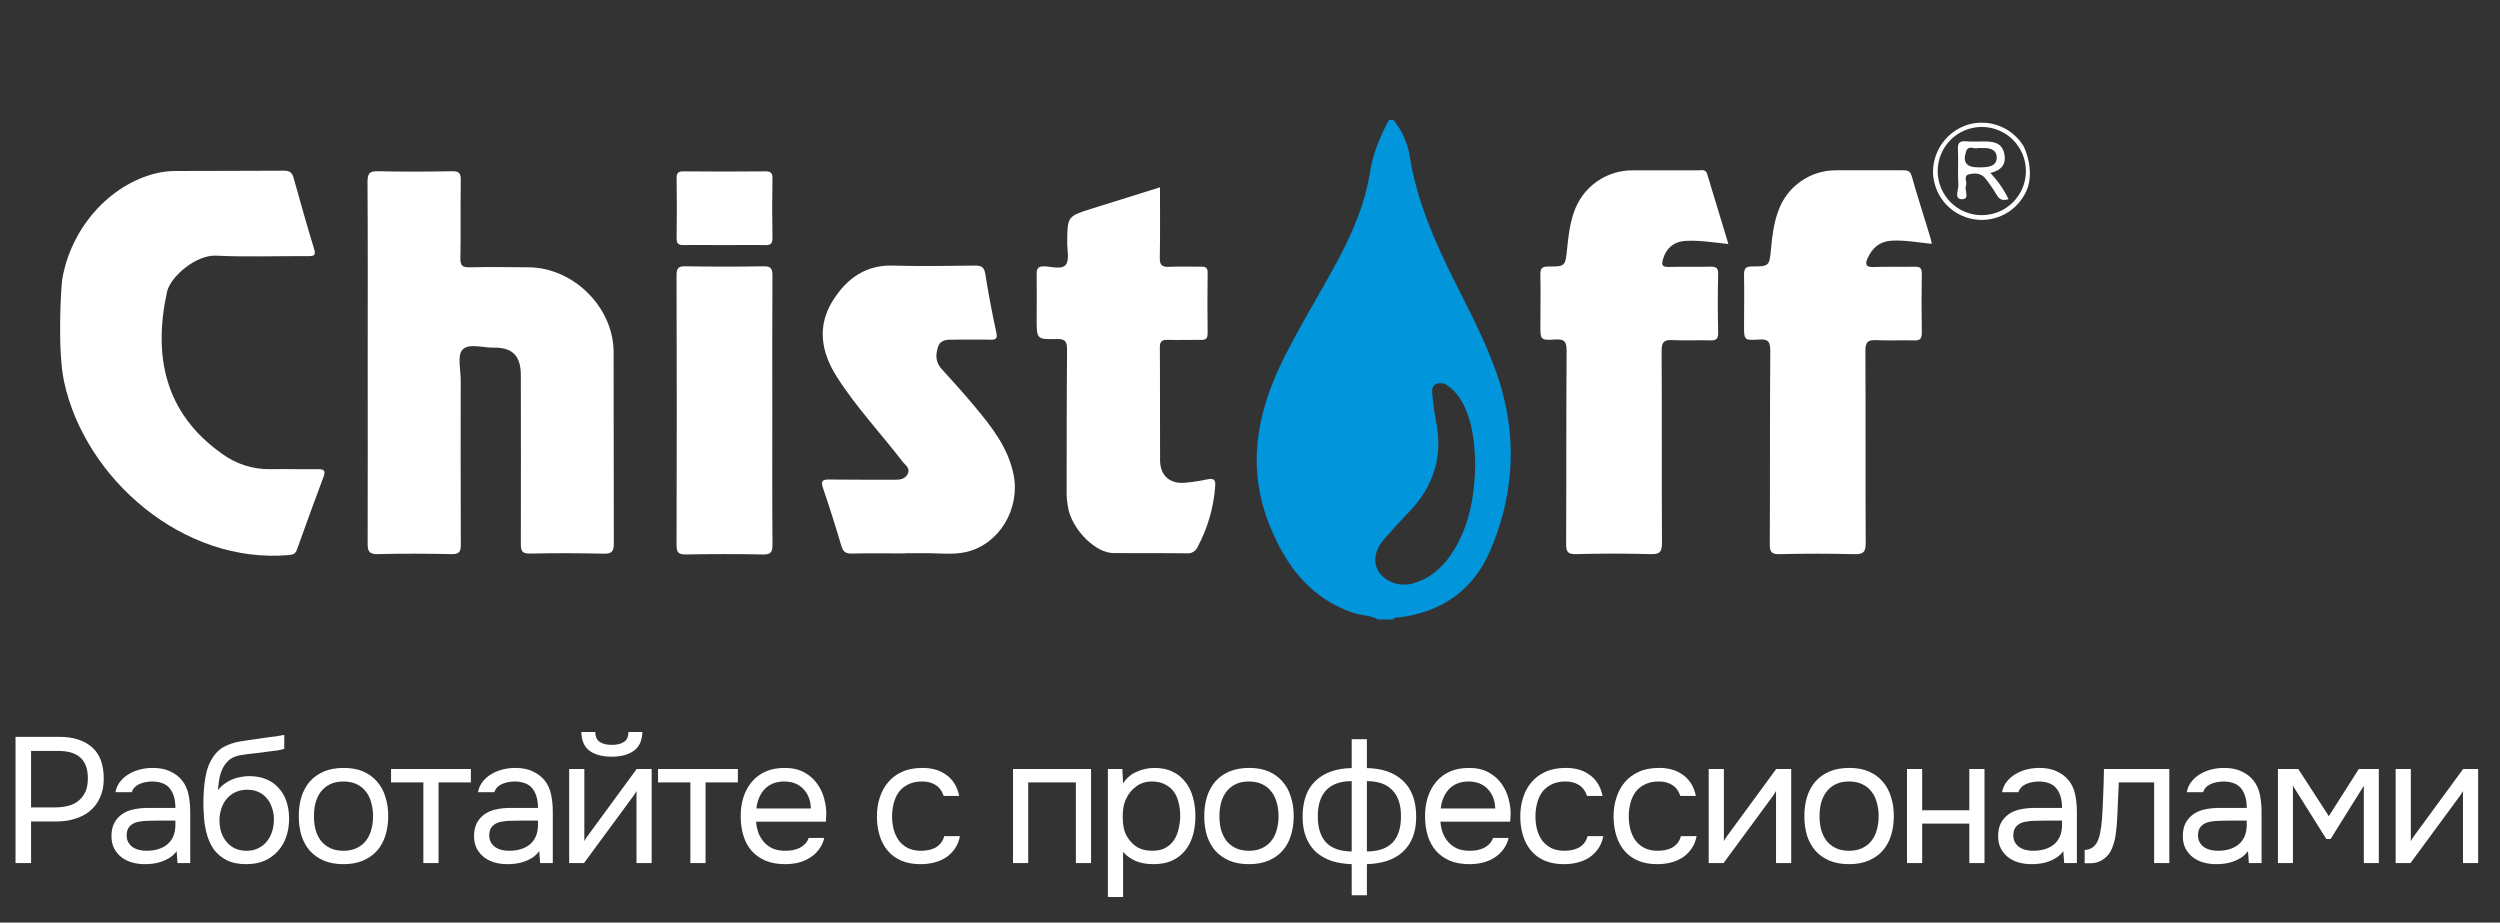 <?xml version="1.0" encoding="UTF-8"?> <svg xmlns="http://www.w3.org/2000/svg" width="168" height="62" viewBox="0 0 168 62" fill="none"><rect x="0" y="0" width="168" height="62" fill="#333333" stroke="none"/> <path d="M93.632 8.055C94.236 8.789 94.623 9.677 94.752 10.618C95.238 13.569 96.431 16.259 97.75 18.909C98.936 21.288 100.204 23.633 100.925 26.215C101.952 29.902 101.632 33.515 100.145 36.997C99.022 39.627 96.931 41.106 94.08 41.484C93.924 41.505 93.731 41.434 93.632 41.63H92.614C92.081 41.339 91.46 41.37 90.897 41.173C88.04 40.174 86.419 38.027 85.33 35.332C83.766 31.467 84.433 27.803 86.203 24.209C87.307 21.972 88.626 19.856 89.809 17.664C90.847 15.739 91.719 13.755 92.065 11.572C92.261 10.324 92.743 9.168 93.337 8.058L93.632 8.055ZM99.134 31.272C99.109 30.027 99.016 28.849 98.581 27.725C98.306 27.014 97.939 26.372 97.295 25.924C97.191 25.839 97.067 25.783 96.935 25.76C96.803 25.737 96.668 25.748 96.541 25.793C96.226 25.912 96.224 26.211 96.25 26.471C96.3 27.073 96.381 27.671 96.493 28.264C96.978 30.6 96.381 32.613 94.748 34.337C94.166 34.951 93.584 35.573 93.03 36.209C92.376 36.954 92.246 37.768 92.641 38.4C93.098 39.127 94.096 39.468 95.015 39.191C96.054 38.878 96.848 38.218 97.456 37.345C98.734 35.505 99.089 33.402 99.134 31.272Z" fill="#0195DC"></path> <path d="M4.184 18.763C4.765 15.323 7.362 12.391 10.528 11.636C10.952 11.539 11.387 11.49 11.822 11.491C14.245 11.476 16.668 11.491 19.096 11.47C19.5 11.47 19.642 11.629 19.736 11.971C20.18 13.552 20.616 15.136 21.102 16.705C21.248 17.178 21.102 17.214 20.699 17.212C18.639 17.198 16.576 17.28 14.521 17.18C13.177 17.113 11.444 18.586 11.219 19.629C10.296 23.886 11.043 27.755 14.918 30.49C15.86 31.185 17.004 31.55 18.174 31.528C19.24 31.508 20.306 31.546 21.374 31.528C21.77 31.528 21.896 31.621 21.747 32.026C21.137 33.657 20.541 35.289 19.959 36.923C19.863 37.195 19.725 37.272 19.442 37.297C12.321 37.943 5.731 32.181 4.313 25.681C3.834 23.483 4.114 19.163 4.184 18.763Z" fill="white"></path> <path d="M136.031 13.111C135.676 13.74 135.124 14.234 134.46 14.516C133.796 14.799 133.057 14.855 132.358 14.675C131.659 14.495 131.039 14.09 130.594 13.522C130.149 12.954 129.904 12.255 129.896 11.533C129.904 10.826 130.136 10.14 130.557 9.573C130.979 9.006 131.57 8.587 132.244 8.377C132.936 8.174 133.675 8.203 134.348 8.46C135.021 8.717 135.592 9.188 135.971 9.801C136.142 10.08 136.828 11.806 136.031 13.111ZM136.142 11.491C136.141 10.705 135.827 9.951 135.27 9.396C134.713 8.841 133.959 8.53 133.173 8.531C132.386 8.532 131.633 8.845 131.077 9.402C130.522 9.959 130.211 10.713 130.212 11.499C130.213 11.889 130.29 12.274 130.44 12.633C130.589 12.993 130.808 13.319 131.084 13.594C131.359 13.869 131.686 14.087 132.046 14.236C132.406 14.384 132.792 14.46 133.181 14.459C133.571 14.459 133.956 14.382 134.316 14.232C134.675 14.083 135.002 13.864 135.276 13.588C135.551 13.312 135.769 12.985 135.918 12.626C136.066 12.266 136.142 11.88 136.142 11.491Z" fill="white"></path> <path d="M24.71 24.349C24.71 20.305 24.724 16.262 24.697 12.22C24.697 11.638 24.843 11.492 25.415 11.507C27.061 11.546 28.709 11.539 30.361 11.507C30.831 11.498 30.973 11.619 30.964 12.102C30.934 13.847 30.976 15.593 30.938 17.338C30.927 17.865 31.084 17.977 31.581 17.963C32.89 17.93 34.2 17.953 35.509 17.963C38.529 17.977 41.226 20.646 41.235 23.658C41.248 27.943 41.235 32.228 41.249 36.513C41.249 37.051 41.123 37.22 40.569 37.207C38.92 37.167 37.271 37.165 35.622 37.2C35.089 37.21 34.998 37.029 35 36.544C35.014 32.762 35 28.989 35 25.211C35 23.914 34.437 23.337 33.158 23.361C32.439 23.376 31.482 23.044 31.073 23.507C30.72 23.907 30.96 24.842 30.959 25.543C30.959 29.223 30.948 32.903 30.967 36.583C30.967 37.072 30.868 37.249 30.34 37.237C28.693 37.203 27.044 37.192 25.394 37.237C24.768 37.256 24.703 37.008 24.706 36.487C24.719 32.436 24.71 28.392 24.71 24.349Z" fill="white"></path> <path d="M77.951 12.587C77.951 14.231 77.968 15.779 77.939 17.326C77.93 17.811 78.085 17.953 78.553 17.931C79.28 17.896 80.008 17.931 80.735 17.921C81.045 17.921 81.157 18.006 81.153 18.33C81.135 19.687 81.135 21.045 81.153 22.402C81.153 22.773 81.007 22.851 80.678 22.839C79.951 22.829 79.224 22.861 78.496 22.839C78.112 22.829 77.938 22.903 77.942 23.348C77.962 25.867 77.942 28.386 77.957 30.912C77.957 31.951 78.597 32.526 79.624 32.442C80.13 32.396 80.634 32.32 81.131 32.213C81.538 32.127 81.697 32.213 81.663 32.667C81.559 34.092 81.159 35.479 80.488 36.74C80.43 36.882 80.328 37.002 80.197 37.082C80.066 37.161 79.913 37.197 79.76 37.183C78.112 37.16 76.464 37.183 74.814 37.167C73.667 37.154 72.206 35.743 71.823 34.337C71.707 33.843 71.658 33.335 71.678 32.827C71.685 29.726 71.678 26.627 71.707 23.527C71.707 23.002 71.636 22.766 71.02 22.782C69.663 22.82 69.662 22.782 69.665 21.435C69.665 20.442 69.682 19.45 69.665 18.456C69.657 18.075 69.724 17.891 70.171 17.898C70.668 17.908 71.349 18.145 71.626 17.784C71.874 17.453 71.713 16.808 71.716 16.302C71.727 14.535 71.725 14.535 73.418 14.004L77.951 12.587Z" fill="white"></path> <path d="M60.834 37.189C59.647 37.189 58.46 37.172 57.275 37.199C56.879 37.208 56.667 37.124 56.547 36.711C56.159 35.393 55.744 34.084 55.301 32.783C55.129 32.277 55.315 32.219 55.753 32.225C57.208 32.245 58.663 32.232 60.117 32.239C60.471 32.239 60.801 32.212 60.99 31.86C61.2 31.476 60.855 31.278 60.679 31.055C59.208 29.137 57.539 27.373 56.236 25.323C55.167 23.642 54.885 21.888 55.996 20.152C56.905 18.733 58.162 17.793 59.996 17.847C61.831 17.901 63.678 17.87 65.525 17.847C65.968 17.847 66.143 17.96 66.216 18.429C66.421 19.738 66.672 21.047 66.953 22.344C67.051 22.792 66.889 22.832 66.528 22.824C65.73 22.811 64.928 22.824 64.131 22.824C63.686 22.824 63.207 22.792 63.035 23.313C62.864 23.834 62.859 24.341 63.28 24.797C64.009 25.599 64.736 26.405 65.436 27.239C66.6 28.631 67.74 30.047 68.112 31.893C68.568 34.157 67.189 36.548 64.963 37.086C64.044 37.307 63.037 37.159 62.069 37.175C61.658 37.175 61.246 37.175 60.834 37.175V37.189Z" fill="white"></path> <path d="M51.898 27.617C51.898 30.616 51.887 33.615 51.911 36.615C51.911 37.115 51.794 37.269 51.277 37.259C49.559 37.226 47.84 37.228 46.121 37.259C45.636 37.268 45.462 37.17 45.464 36.636C45.484 30.59 45.484 24.544 45.464 18.496C45.464 18.021 45.587 17.886 46.063 17.895C47.809 17.923 49.555 17.928 51.292 17.895C51.831 17.882 51.911 18.068 51.908 18.551C51.888 21.569 51.898 24.593 51.898 27.617Z" fill="white"></path> <path d="M48.653 16.47C47.756 16.47 46.86 16.451 45.964 16.47C45.584 16.481 45.462 16.371 45.468 15.985C45.489 14.654 45.489 13.322 45.468 11.991C45.461 11.592 45.597 11.512 45.966 11.515C47.781 11.533 49.598 11.533 51.415 11.515C51.785 11.515 51.917 11.597 51.91 11.992C51.884 13.322 51.884 14.653 51.91 15.985C51.91 16.369 51.799 16.481 51.416 16.471C50.494 16.451 49.573 16.47 48.653 16.47Z" fill="white"></path> <path d="M129.818 16.385C128.891 16.298 128.013 16.123 127.118 16.173C126.319 16.218 125.823 16.656 125.511 17.336C125.349 17.687 125.329 17.972 125.899 17.946C126.817 17.902 127.741 17.946 128.663 17.923C129.051 17.911 129.15 18.036 129.145 18.413C129.123 19.719 129.123 21.028 129.145 22.34C129.145 22.74 129.05 22.893 128.624 22.877C127.777 22.846 126.926 22.904 126.081 22.858C125.518 22.829 125.354 22.989 125.354 23.57C125.378 27.879 125.354 32.187 125.375 36.495C125.375 37.109 125.205 37.256 124.609 37.24C122.939 37.197 121.268 37.197 119.596 37.24C119.027 37.255 118.926 37.071 118.929 36.546C118.954 32.238 118.929 27.93 118.963 23.621C118.963 23.026 118.887 22.765 118.198 22.816C117.2 22.89 117.195 22.836 117.2 21.847C117.2 20.734 117.223 19.62 117.2 18.502C117.2 18.09 117.256 17.904 117.741 17.905C118.893 17.905 118.905 17.88 119.014 16.712C119.094 15.84 119.199 14.985 119.507 14.161C119.791 13.364 120.316 12.674 121.009 12.188C121.702 11.701 122.528 11.441 123.375 11.444C124.852 11.444 126.33 11.444 127.808 11.444C128.099 11.444 128.349 11.419 128.462 11.818C128.845 13.165 129.274 14.497 129.681 15.835C129.732 15.987 129.763 16.145 129.818 16.385Z" fill="white"></path> <path d="M116.148 16.4C115.13 16.288 114.227 16.142 113.31 16.184C112.491 16.222 111.956 16.676 111.746 17.443C111.636 17.85 111.746 17.947 112.146 17.937C113.066 17.915 113.988 17.945 114.91 17.921C115.289 17.913 115.471 17.968 115.46 18.419C115.427 19.728 115.43 21.037 115.46 22.346C115.469 22.763 115.341 22.887 114.931 22.874C114.084 22.846 113.233 22.899 112.388 22.855C111.831 22.824 111.661 22.976 111.661 23.56C111.687 27.869 111.661 32.178 111.685 36.488C111.685 37.093 111.533 37.253 110.926 37.237C109.256 37.191 107.584 37.191 105.911 37.237C105.343 37.252 105.241 37.072 105.244 36.545C105.267 32.235 105.244 27.925 105.277 23.616C105.277 23.015 105.187 22.765 104.508 22.813C103.514 22.883 103.511 22.829 103.514 21.844C103.514 20.705 103.539 19.568 103.514 18.43C103.505 18.009 103.648 17.913 104.048 17.911C105.193 17.911 105.19 17.888 105.309 16.723C105.392 15.905 105.484 15.089 105.754 14.305C106.027 13.465 106.561 12.734 107.28 12.219C107.998 11.705 108.863 11.434 109.746 11.447C111.201 11.447 112.656 11.447 114.11 11.447C114.334 11.447 114.617 11.35 114.718 11.683C115.183 13.22 115.652 14.761 116.148 16.4Z" fill="white"></path> <path d="M133.75 11.623C134.248 12.141 134.661 12.734 134.972 13.382C134.599 13.507 134.358 13.422 134.169 13.082C133.947 12.708 133.7 12.349 133.43 12.008C133.139 11.622 132.69 11.616 132.301 11.718C131.913 11.819 132.213 12.221 132.115 12.465C131.989 12.779 132.415 13.405 131.824 13.386C131.292 13.37 131.624 12.763 131.602 12.438C131.548 11.642 131.616 10.838 131.573 10.04C131.546 9.565 131.718 9.459 132.155 9.498C132.54 9.533 132.93 9.498 133.318 9.507C133.926 9.507 134.519 9.571 134.683 10.304C134.847 11.037 134.497 11.448 133.75 11.623ZM132.926 9.947C132.713 10.059 132.285 9.716 132.128 10.16C131.869 10.894 132.147 11.249 132.92 11.245C133.087 11.245 133.256 11.245 133.423 11.232C133.841 11.19 134.203 11.04 134.181 10.55C134.161 10.113 133.822 9.968 133.425 9.949C133.282 9.943 133.137 9.947 132.926 9.947Z" fill="white"></path> <path d="M1.044 58V49.516H3.984C4.92 49.516 5.652 49.748 6.18 50.212C6.708 50.668 6.972 51.376 6.972 52.336C6.972 52.824 6.884 53.252 6.708 53.62C6.54 53.988 6.304 54.292 6 54.532C5.744 54.74 5.424 54.904 5.04 55.024C4.656 55.144 4.232 55.204 3.768 55.204H2.088V58H1.044ZM2.088 54.256H3.72C4.024 54.256 4.32 54.22 4.608 54.148C4.896 54.068 5.132 53.944 5.316 53.776C5.5 53.616 5.644 53.42 5.748 53.188C5.852 52.956 5.904 52.656 5.904 52.288C5.904 51.072 5.248 50.464 3.936 50.464H2.088V54.256ZM11.871 57.196C11.735 57.38 11.579 57.528 11.403 57.64C11.227 57.752 11.043 57.84 10.851 57.904C10.667 57.968 10.479 58.012 10.287 58.036C10.103 58.06 9.919 58.072 9.735 58.072C9.439 58.072 9.159 58.036 8.895 57.964C8.631 57.892 8.391 57.776 8.175 57.616C7.967 57.456 7.799 57.256 7.671 57.016C7.551 56.776 7.491 56.504 7.491 56.2C7.491 55.84 7.555 55.54 7.683 55.3C7.819 55.052 7.999 54.852 8.223 54.7C8.447 54.548 8.703 54.444 8.991 54.388C9.287 54.324 9.599 54.292 9.927 54.292H11.787C11.787 53.756 11.671 53.332 11.439 53.02C11.207 52.7 10.815 52.532 10.263 52.516C9.927 52.516 9.631 52.572 9.375 52.684C9.119 52.796 8.943 52.98 8.847 53.236H7.755C7.811 52.948 7.923 52.704 8.091 52.504C8.259 52.296 8.459 52.128 8.691 52C8.923 51.864 9.175 51.764 9.447 51.7C9.719 51.636 9.991 51.604 10.263 51.604C10.735 51.604 11.131 51.684 11.451 51.844C11.779 51.996 12.043 52.2 12.243 52.456C12.443 52.704 12.583 53.008 12.663 53.368C12.743 53.728 12.783 54.132 12.783 54.58V58H11.931L11.871 57.196ZM10.671 55.144C10.479 55.144 10.255 55.148 9.999 55.156C9.751 55.156 9.511 55.18 9.279 55.228C9.047 55.276 8.859 55.376 8.715 55.528C8.579 55.68 8.511 55.88 8.511 56.128C8.511 56.312 8.547 56.468 8.619 56.596C8.691 56.724 8.787 56.832 8.907 56.92C9.035 57.008 9.179 57.072 9.339 57.112C9.499 57.152 9.663 57.172 9.831 57.172C10.431 57.172 10.903 57.028 11.247 56.74C11.599 56.444 11.779 56.016 11.787 55.456V55.144H10.671ZM14.651 53.104C14.771 52.936 14.911 52.796 15.071 52.684C15.231 52.564 15.403 52.464 15.587 52.384C15.779 52.304 15.971 52.248 16.163 52.216C16.363 52.176 16.555 52.156 16.739 52.156C17.171 52.156 17.551 52.224 17.879 52.36C18.215 52.496 18.495 52.692 18.719 52.948C18.951 53.196 19.127 53.496 19.247 53.848C19.367 54.2 19.427 54.592 19.427 55.024C19.427 55.456 19.363 55.86 19.235 56.236C19.107 56.604 18.919 56.924 18.671 57.196C18.431 57.468 18.131 57.684 17.771 57.844C17.419 57.996 17.011 58.072 16.547 58.072C16.019 58.072 15.575 57.98 15.215 57.796C14.855 57.604 14.563 57.352 14.339 57.04C14.123 56.72 13.963 56.34 13.859 55.9C13.755 55.46 13.699 55.028 13.691 54.604C13.675 54.476 13.667 54.22 13.667 53.836C13.675 53.444 13.695 53.092 13.727 52.78C13.759 52.46 13.811 52.152 13.883 51.856C13.963 51.552 14.071 51.284 14.207 51.052C14.423 50.668 14.695 50.384 15.023 50.2C15.359 50.016 15.743 49.888 16.175 49.816C16.311 49.792 16.615 49.748 17.087 49.684C17.567 49.612 17.895 49.564 18.071 49.54C18.223 49.524 18.387 49.504 18.563 49.48C18.747 49.448 18.927 49.416 19.103 49.384V50.32C18.983 50.36 18.835 50.396 18.659 50.428C18.483 50.452 18.283 50.476 18.059 50.5C17.899 50.524 17.731 50.548 17.555 50.572C17.387 50.588 17.211 50.608 17.027 50.632C16.851 50.648 16.579 50.684 16.211 50.74C15.939 50.78 15.715 50.856 15.539 50.968C15.371 51.08 15.223 51.228 15.095 51.412C14.943 51.636 14.831 51.908 14.759 52.228C14.695 52.54 14.659 52.832 14.651 53.104ZM16.571 57.172C16.867 57.172 17.127 57.116 17.351 57.004C17.583 56.892 17.775 56.74 17.927 56.548C18.087 56.356 18.207 56.132 18.287 55.876C18.367 55.62 18.407 55.348 18.407 55.06C18.407 54.78 18.363 54.52 18.275 54.28C18.195 54.032 18.079 53.82 17.927 53.644C17.775 53.46 17.591 53.32 17.375 53.224C17.159 53.12 16.895 53.068 16.583 53.068C16.295 53.076 16.039 53.132 15.815 53.236C15.591 53.34 15.399 53.488 15.239 53.68C15.079 53.864 14.959 54.08 14.879 54.328C14.799 54.568 14.755 54.82 14.747 55.084C14.747 55.364 14.783 55.632 14.855 55.888C14.935 56.136 15.051 56.356 15.203 56.548C15.355 56.74 15.543 56.892 15.767 57.004C15.999 57.116 16.267 57.172 16.571 57.172ZM23.101 51.604C23.605 51.604 24.041 51.684 24.409 51.844C24.777 52.004 25.085 52.228 25.333 52.516C25.589 52.804 25.777 53.148 25.897 53.548C26.025 53.94 26.089 54.372 26.089 54.844C26.089 55.316 26.025 55.752 25.897 56.152C25.777 56.544 25.589 56.884 25.333 57.172C25.085 57.452 24.773 57.672 24.397 57.832C24.021 57.992 23.581 58.072 23.077 58.072C22.573 58.072 22.133 57.992 21.757 57.832C21.389 57.672 21.077 57.452 20.821 57.172C20.573 56.884 20.385 56.544 20.257 56.152C20.137 55.752 20.077 55.316 20.077 54.844C20.077 54.372 20.137 53.94 20.257 53.548C20.385 53.148 20.573 52.804 20.821 52.516C21.077 52.228 21.393 52.004 21.769 51.844C22.145 51.684 22.589 51.604 23.101 51.604ZM23.077 57.172C23.421 57.172 23.717 57.112 23.965 56.992C24.221 56.872 24.429 56.708 24.589 56.5C24.757 56.284 24.877 56.036 24.949 55.756C25.029 55.476 25.069 55.172 25.069 54.844C25.069 54.524 25.029 54.224 24.949 53.944C24.877 53.656 24.757 53.408 24.589 53.2C24.429 52.984 24.221 52.816 23.965 52.696C23.717 52.576 23.421 52.516 23.077 52.516C22.733 52.516 22.437 52.576 22.189 52.696C21.941 52.816 21.733 52.984 21.565 53.2C21.405 53.408 21.285 53.656 21.205 53.944C21.133 54.224 21.097 54.524 21.097 54.844C21.097 55.172 21.133 55.476 21.205 55.756C21.285 56.036 21.405 56.284 21.565 56.5C21.733 56.708 21.941 56.872 22.189 56.992C22.437 57.112 22.733 57.172 23.077 57.172ZM31.642 51.676V52.576H29.47V58H28.45V52.576H26.278V51.676H31.642ZM36.236 57.196C36.1 57.38 35.944 57.528 35.768 57.64C35.592 57.752 35.408 57.84 35.216 57.904C35.032 57.968 34.844 58.012 34.652 58.036C34.468 58.06 34.284 58.072 34.1 58.072C33.804 58.072 33.524 58.036 33.26 57.964C32.996 57.892 32.756 57.776 32.54 57.616C32.332 57.456 32.164 57.256 32.036 57.016C31.916 56.776 31.856 56.504 31.856 56.2C31.856 55.84 31.92 55.54 32.048 55.3C32.184 55.052 32.364 54.852 32.588 54.7C32.812 54.548 33.068 54.444 33.356 54.388C33.652 54.324 33.964 54.292 34.292 54.292H36.152C36.152 53.756 36.036 53.332 35.804 53.02C35.572 52.7 35.18 52.532 34.628 52.516C34.292 52.516 33.996 52.572 33.74 52.684C33.484 52.796 33.308 52.98 33.212 53.236H32.12C32.176 52.948 32.288 52.704 32.456 52.504C32.624 52.296 32.824 52.128 33.056 52C33.288 51.864 33.54 51.764 33.812 51.7C34.084 51.636 34.356 51.604 34.628 51.604C35.1 51.604 35.496 51.684 35.816 51.844C36.144 51.996 36.408 52.2 36.608 52.456C36.808 52.704 36.948 53.008 37.028 53.368C37.108 53.728 37.148 54.132 37.148 54.58V58H36.296L36.236 57.196ZM35.036 55.144C34.844 55.144 34.62 55.148 34.364 55.156C34.116 55.156 33.876 55.18 33.644 55.228C33.412 55.276 33.224 55.376 33.08 55.528C32.944 55.68 32.876 55.88 32.876 56.128C32.876 56.312 32.912 56.468 32.984 56.596C33.056 56.724 33.152 56.832 33.272 56.92C33.4 57.008 33.544 57.072 33.704 57.112C33.864 57.152 34.028 57.172 34.196 57.172C34.796 57.172 35.268 57.028 35.612 56.74C35.964 56.444 36.144 56.016 36.152 55.456V55.144H35.036ZM41.116 50.056C41.452 50.056 41.72 49.992 41.92 49.864C42.128 49.736 42.232 49.512 42.232 49.192H43.168C43.152 49.768 42.96 50.188 42.592 50.452C42.232 50.716 41.736 50.848 41.104 50.848C40.472 50.848 39.976 50.716 39.616 50.452C39.264 50.188 39.08 49.768 39.064 49.192H40C40.008 49.512 40.112 49.736 40.312 49.864C40.512 49.992 40.78 50.056 41.116 50.056ZM39.244 58H38.248V51.676H39.268V56.524C39.324 56.412 39.4 56.292 39.496 56.164C39.592 56.028 39.668 55.924 39.724 55.852L42.784 51.676H43.792V58H42.772V53.152C42.708 53.272 42.636 53.388 42.556 53.5C42.484 53.604 42.416 53.696 42.352 53.776L39.244 58ZM49.585 51.676V52.576H47.413V58H46.393V52.576H44.221V51.676H49.585ZM50.807 55.216C50.831 55.496 50.887 55.756 50.975 55.996C51.071 56.228 51.199 56.432 51.359 56.608C51.519 56.784 51.715 56.924 51.947 57.028C52.187 57.124 52.463 57.172 52.775 57.172C52.927 57.172 53.083 57.16 53.243 57.136C53.411 57.104 53.567 57.056 53.711 56.992C53.855 56.92 53.983 56.828 54.095 56.716C54.207 56.604 54.291 56.468 54.347 56.308H55.391C55.319 56.612 55.195 56.876 55.019 57.1C54.851 57.324 54.647 57.508 54.407 57.652C54.175 57.796 53.915 57.904 53.627 57.976C53.339 58.04 53.047 58.072 52.751 58.072C52.247 58.072 51.807 57.992 51.431 57.832C51.063 57.672 50.755 57.452 50.507 57.172C50.259 56.884 50.075 56.544 49.955 56.152C49.835 55.752 49.775 55.316 49.775 54.844C49.775 54.372 49.839 53.94 49.967 53.548C50.103 53.148 50.295 52.804 50.543 52.516C50.791 52.228 51.095 52.004 51.455 51.844C51.815 51.684 52.243 51.604 52.739 51.604C53.243 51.604 53.679 51.704 54.047 51.904C54.415 52.104 54.711 52.368 54.935 52.696C55.159 53.016 55.315 53.364 55.403 53.74C55.499 54.116 55.539 54.464 55.523 54.784C55.523 54.856 55.519 54.928 55.511 55C55.511 55.072 55.507 55.144 55.499 55.216H50.807ZM54.491 54.328C54.475 53.792 54.307 53.356 53.987 53.02C53.667 52.684 53.239 52.516 52.703 52.516C52.407 52.516 52.147 52.564 51.923 52.66C51.699 52.756 51.511 52.888 51.359 53.056C51.207 53.224 51.087 53.42 50.999 53.644C50.911 53.86 50.855 54.088 50.831 54.328H54.491ZM61.868 58.072C61.364 58.072 60.928 57.992 60.56 57.832C60.192 57.672 59.888 57.448 59.648 57.16C59.408 56.872 59.228 56.532 59.108 56.14C58.988 55.748 58.928 55.32 58.928 54.856C58.928 54.408 58.992 53.988 59.12 53.596C59.248 53.196 59.436 52.852 59.684 52.564C59.932 52.268 60.244 52.036 60.62 51.868C60.996 51.692 61.452 51.604 61.988 51.604C62.308 51.604 62.592 51.64 62.84 51.712C63.088 51.776 63.32 51.884 63.536 52.036C63.76 52.18 63.952 52.372 64.112 52.612C64.272 52.852 64.388 53.144 64.46 53.488H63.416C63.296 53.136 63.104 52.884 62.84 52.732C62.584 52.58 62.28 52.508 61.928 52.516C61.584 52.516 61.28 52.584 61.016 52.72C60.76 52.848 60.552 53.02 60.392 53.236C60.24 53.452 60.128 53.704 60.056 53.992C59.984 54.272 59.948 54.56 59.948 54.856C59.948 55.168 59.984 55.464 60.056 55.744C60.136 56.024 60.252 56.272 60.404 56.488C60.564 56.696 60.768 56.864 61.016 56.992C61.264 57.112 61.56 57.172 61.904 57.172C62.072 57.172 62.236 57.156 62.396 57.124C62.564 57.092 62.716 57.04 62.852 56.968C62.996 56.888 63.12 56.784 63.224 56.656C63.328 56.528 63.404 56.372 63.452 56.188H64.508C64.444 56.516 64.328 56.8 64.16 57.04C64 57.272 63.8 57.468 63.56 57.628C63.32 57.78 63.056 57.892 62.768 57.964C62.48 58.036 62.18 58.072 61.868 58.072ZM68.075 58V51.676H73.319V58H72.299V52.576H69.095V58H68.075ZM75.471 60.28H74.451V51.676H75.423L75.471 52.648C75.687 52.304 75.979 52.048 76.347 51.88C76.723 51.704 77.127 51.612 77.559 51.604C78.047 51.604 78.459 51.688 78.795 51.856C79.139 52.016 79.423 52.244 79.647 52.54C79.879 52.828 80.051 53.172 80.163 53.572C80.275 53.964 80.331 54.388 80.331 54.844C80.331 55.308 80.275 55.736 80.163 56.128C80.051 56.52 79.879 56.86 79.647 57.148C79.415 57.436 79.123 57.664 78.771 57.832C78.419 57.992 77.999 58.072 77.511 58.072C77.031 58.072 76.623 57.996 76.287 57.844C75.951 57.692 75.679 57.492 75.471 57.244V60.28ZM77.427 57.172C77.771 57.172 78.059 57.112 78.291 56.992C78.531 56.864 78.723 56.696 78.867 56.488C79.019 56.272 79.127 56.024 79.191 55.744C79.263 55.464 79.303 55.164 79.311 54.844C79.311 54.524 79.275 54.224 79.203 53.944C79.139 53.656 79.031 53.408 78.879 53.2C78.727 52.992 78.527 52.828 78.279 52.708C78.039 52.58 77.747 52.516 77.403 52.516C76.995 52.516 76.643 52.628 76.347 52.852C76.051 53.068 75.827 53.344 75.675 53.68C75.587 53.864 75.527 54.056 75.495 54.256C75.463 54.448 75.447 54.648 75.447 54.856C75.447 55.096 75.463 55.32 75.495 55.528C75.527 55.728 75.587 55.92 75.675 56.104C75.827 56.408 76.047 56.664 76.335 56.872C76.631 57.072 76.995 57.172 77.427 57.172ZM83.95 51.604C84.454 51.604 84.89 51.684 85.258 51.844C85.626 52.004 85.934 52.228 86.182 52.516C86.438 52.804 86.626 53.148 86.746 53.548C86.874 53.94 86.938 54.372 86.938 54.844C86.938 55.316 86.874 55.752 86.746 56.152C86.626 56.544 86.438 56.884 86.182 57.172C85.934 57.452 85.622 57.672 85.246 57.832C84.87 57.992 84.43 58.072 83.926 58.072C83.422 58.072 82.982 57.992 82.606 57.832C82.238 57.672 81.926 57.452 81.67 57.172C81.422 56.884 81.234 56.544 81.106 56.152C80.986 55.752 80.926 55.316 80.926 54.844C80.926 54.372 80.986 53.94 81.106 53.548C81.234 53.148 81.422 52.804 81.67 52.516C81.926 52.228 82.242 52.004 82.618 51.844C82.994 51.684 83.438 51.604 83.95 51.604ZM83.926 57.172C84.27 57.172 84.566 57.112 84.814 56.992C85.07 56.872 85.278 56.708 85.438 56.5C85.606 56.284 85.726 56.036 85.798 55.756C85.878 55.476 85.918 55.172 85.918 54.844C85.918 54.524 85.878 54.224 85.798 53.944C85.726 53.656 85.606 53.408 85.438 53.2C85.278 52.984 85.07 52.816 84.814 52.696C84.566 52.576 84.27 52.516 83.926 52.516C83.582 52.516 83.286 52.576 83.038 52.696C82.79 52.816 82.582 52.984 82.414 53.2C82.254 53.408 82.134 53.656 82.054 53.944C81.982 54.224 81.946 54.524 81.946 54.844C81.946 55.172 81.982 55.476 82.054 55.756C82.134 56.036 82.254 56.284 82.414 56.5C82.582 56.708 82.79 56.872 83.038 56.992C83.286 57.112 83.582 57.172 83.926 57.172ZM90.835 49.672H91.855V51.616C92.887 51.632 93.695 51.916 94.279 52.468C94.871 53.02 95.167 53.828 95.167 54.892C95.167 55.428 95.087 55.892 94.927 56.284C94.767 56.676 94.539 57.004 94.243 57.268C93.955 57.524 93.607 57.72 93.199 57.856C92.791 57.984 92.343 58.056 91.855 58.072V60.16H90.835V58.072C90.347 58.056 89.899 57.984 89.491 57.856C89.091 57.72 88.743 57.524 88.447 57.268C88.159 57.004 87.935 56.676 87.775 56.284C87.615 55.892 87.535 55.428 87.535 54.892C87.535 53.82 87.827 53.012 88.411 52.468C88.995 51.916 89.803 51.632 90.835 51.616V49.672ZM91.855 57.22C92.631 57.212 93.207 57.012 93.583 56.62C93.959 56.22 94.147 55.632 94.147 54.856C94.147 54.08 93.951 53.492 93.559 53.092C93.175 52.692 92.607 52.492 91.855 52.492V57.22ZM90.835 52.492C90.083 52.492 89.515 52.692 89.131 53.092C88.747 53.492 88.555 54.08 88.555 54.856C88.555 55.632 88.743 56.22 89.119 56.62C89.495 57.012 90.067 57.212 90.835 57.22V52.492ZM96.795 55.216C96.819 55.496 96.875 55.756 96.963 55.996C97.059 56.228 97.187 56.432 97.347 56.608C97.507 56.784 97.703 56.924 97.935 57.028C98.175 57.124 98.451 57.172 98.763 57.172C98.915 57.172 99.071 57.16 99.231 57.136C99.399 57.104 99.555 57.056 99.699 56.992C99.843 56.92 99.971 56.828 100.083 56.716C100.195 56.604 100.279 56.468 100.335 56.308H101.379C101.307 56.612 101.183 56.876 101.007 57.1C100.839 57.324 100.635 57.508 100.395 57.652C100.163 57.796 99.903 57.904 99.615 57.976C99.327 58.04 99.035 58.072 98.739 58.072C98.235 58.072 97.795 57.992 97.419 57.832C97.051 57.672 96.743 57.452 96.495 57.172C96.247 56.884 96.063 56.544 95.943 56.152C95.823 55.752 95.763 55.316 95.763 54.844C95.763 54.372 95.827 53.94 95.955 53.548C96.091 53.148 96.283 52.804 96.531 52.516C96.779 52.228 97.083 52.004 97.443 51.844C97.803 51.684 98.231 51.604 98.727 51.604C99.231 51.604 99.667 51.704 100.035 51.904C100.403 52.104 100.699 52.368 100.923 52.696C101.147 53.016 101.303 53.364 101.391 53.74C101.487 54.116 101.527 54.464 101.511 54.784C101.511 54.856 101.507 54.928 101.499 55C101.499 55.072 101.495 55.144 101.487 55.216H96.795ZM100.479 54.328C100.463 53.792 100.295 53.356 99.975 53.02C99.655 52.684 99.227 52.516 98.691 52.516C98.395 52.516 98.135 52.564 97.911 52.66C97.687 52.756 97.499 52.888 97.347 53.056C97.195 53.224 97.075 53.42 96.987 53.644C96.899 53.86 96.843 54.088 96.819 54.328H100.479ZM105.102 58.072C104.598 58.072 104.162 57.992 103.794 57.832C103.426 57.672 103.122 57.448 102.882 57.16C102.642 56.872 102.462 56.532 102.342 56.14C102.222 55.748 102.162 55.32 102.162 54.856C102.162 54.408 102.226 53.988 102.354 53.596C102.482 53.196 102.67 52.852 102.918 52.564C103.166 52.268 103.478 52.036 103.854 51.868C104.23 51.692 104.686 51.604 105.222 51.604C105.542 51.604 105.826 51.64 106.074 51.712C106.322 51.776 106.554 51.884 106.77 52.036C106.994 52.18 107.186 52.372 107.346 52.612C107.506 52.852 107.622 53.144 107.694 53.488H106.65C106.53 53.136 106.338 52.884 106.074 52.732C105.818 52.58 105.514 52.508 105.162 52.516C104.818 52.516 104.514 52.584 104.25 52.72C103.994 52.848 103.786 53.02 103.626 53.236C103.474 53.452 103.362 53.704 103.29 53.992C103.218 54.272 103.182 54.56 103.182 54.856C103.182 55.168 103.218 55.464 103.29 55.744C103.37 56.024 103.486 56.272 103.638 56.488C103.798 56.696 104.002 56.864 104.25 56.992C104.498 57.112 104.794 57.172 105.138 57.172C105.306 57.172 105.47 57.156 105.63 57.124C105.798 57.092 105.95 57.04 106.086 56.968C106.23 56.888 106.354 56.784 106.458 56.656C106.562 56.528 106.638 56.372 106.686 56.188H107.742C107.678 56.516 107.562 56.8 107.394 57.04C107.234 57.272 107.034 57.468 106.794 57.628C106.554 57.78 106.29 57.892 106.002 57.964C105.714 58.036 105.414 58.072 105.102 58.072ZM111.372 58.072C110.868 58.072 110.432 57.992 110.064 57.832C109.696 57.672 109.392 57.448 109.152 57.16C108.912 56.872 108.732 56.532 108.612 56.14C108.492 55.748 108.432 55.32 108.432 54.856C108.432 54.408 108.496 53.988 108.624 53.596C108.752 53.196 108.94 52.852 109.188 52.564C109.436 52.268 109.748 52.036 110.124 51.868C110.5 51.692 110.956 51.604 111.492 51.604C111.812 51.604 112.096 51.64 112.344 51.712C112.592 51.776 112.824 51.884 113.04 52.036C113.264 52.18 113.456 52.372 113.616 52.612C113.776 52.852 113.892 53.144 113.964 53.488H112.92C112.8 53.136 112.608 52.884 112.344 52.732C112.088 52.58 111.784 52.508 111.432 52.516C111.088 52.516 110.784 52.584 110.52 52.72C110.264 52.848 110.056 53.02 109.896 53.236C109.744 53.452 109.632 53.704 109.56 53.992C109.488 54.272 109.452 54.56 109.452 54.856C109.452 55.168 109.488 55.464 109.56 55.744C109.64 56.024 109.756 56.272 109.908 56.488C110.068 56.696 110.272 56.864 110.52 56.992C110.768 57.112 111.064 57.172 111.408 57.172C111.576 57.172 111.74 57.156 111.9 57.124C112.068 57.092 112.22 57.04 112.356 56.968C112.5 56.888 112.624 56.784 112.728 56.656C112.832 56.528 112.908 56.372 112.956 56.188H114.012C113.948 56.516 113.832 56.8 113.664 57.04C113.504 57.272 113.304 57.468 113.064 57.628C112.824 57.78 112.56 57.892 112.272 57.964C111.984 58.036 111.684 58.072 111.372 58.072ZM115.821 58H114.825V51.676H115.845V56.524C115.901 56.412 115.977 56.292 116.073 56.164C116.169 56.028 116.245 55.924 116.301 55.852L119.361 51.676H120.369V58H119.349V53.152C119.285 53.272 119.213 53.388 119.133 53.5C119.061 53.604 118.993 53.696 118.929 53.776L115.821 58ZM124.277 51.604C124.781 51.604 125.217 51.684 125.585 51.844C125.953 52.004 126.261 52.228 126.509 52.516C126.765 52.804 126.953 53.148 127.073 53.548C127.201 53.94 127.265 54.372 127.265 54.844C127.265 55.316 127.201 55.752 127.073 56.152C126.953 56.544 126.765 56.884 126.509 57.172C126.261 57.452 125.949 57.672 125.573 57.832C125.197 57.992 124.757 58.072 124.253 58.072C123.749 58.072 123.309 57.992 122.933 57.832C122.565 57.672 122.253 57.452 121.997 57.172C121.749 56.884 121.561 56.544 121.433 56.152C121.313 55.752 121.253 55.316 121.253 54.844C121.253 54.372 121.313 53.94 121.433 53.548C121.561 53.148 121.749 52.804 121.997 52.516C122.253 52.228 122.569 52.004 122.945 51.844C123.321 51.684 123.765 51.604 124.277 51.604ZM124.253 57.172C124.597 57.172 124.893 57.112 125.141 56.992C125.397 56.872 125.605 56.708 125.765 56.5C125.933 56.284 126.053 56.036 126.125 55.756C126.205 55.476 126.245 55.172 126.245 54.844C126.245 54.524 126.205 54.224 126.125 53.944C126.053 53.656 125.933 53.408 125.765 53.2C125.605 52.984 125.397 52.816 125.141 52.696C124.893 52.576 124.597 52.516 124.253 52.516C123.909 52.516 123.613 52.576 123.365 52.696C123.117 52.816 122.909 52.984 122.741 53.2C122.581 53.408 122.461 53.656 122.381 53.944C122.309 54.224 122.273 54.524 122.273 54.844C122.273 55.172 122.309 55.476 122.381 55.756C122.461 56.036 122.581 56.284 122.741 56.5C122.909 56.708 123.117 56.872 123.365 56.992C123.613 57.112 123.909 57.172 124.253 57.172ZM128.15 58V51.676H129.17V54.448H132.338V51.676H133.358V58H132.338V55.348H129.17V58H128.15ZM138.654 57.196C138.518 57.38 138.362 57.528 138.186 57.64C138.01 57.752 137.826 57.84 137.634 57.904C137.45 57.968 137.262 58.012 137.07 58.036C136.886 58.06 136.702 58.072 136.518 58.072C136.222 58.072 135.942 58.036 135.678 57.964C135.414 57.892 135.174 57.776 134.958 57.616C134.75 57.456 134.582 57.256 134.454 57.016C134.334 56.776 134.274 56.504 134.274 56.2C134.274 55.84 134.338 55.54 134.466 55.3C134.602 55.052 134.782 54.852 135.006 54.7C135.23 54.548 135.486 54.444 135.774 54.388C136.07 54.324 136.382 54.292 136.71 54.292H138.57C138.57 53.756 138.454 53.332 138.222 53.02C137.99 52.7 137.598 52.532 137.046 52.516C136.71 52.516 136.414 52.572 136.158 52.684C135.902 52.796 135.726 52.98 135.63 53.236H134.538C134.594 52.948 134.706 52.704 134.874 52.504C135.042 52.296 135.242 52.128 135.474 52C135.706 51.864 135.958 51.764 136.23 51.7C136.502 51.636 136.774 51.604 137.046 51.604C137.518 51.604 137.914 51.684 138.234 51.844C138.562 51.996 138.826 52.2 139.026 52.456C139.226 52.704 139.366 53.008 139.446 53.368C139.526 53.728 139.566 54.132 139.566 54.58V58H138.714L138.654 57.196ZM137.454 55.144C137.262 55.144 137.038 55.148 136.782 55.156C136.534 55.156 136.294 55.18 136.062 55.228C135.83 55.276 135.642 55.376 135.498 55.528C135.362 55.68 135.294 55.88 135.294 56.128C135.294 56.312 135.33 56.468 135.402 56.596C135.474 56.724 135.57 56.832 135.69 56.92C135.818 57.008 135.962 57.072 136.122 57.112C136.282 57.152 136.446 57.172 136.614 57.172C137.214 57.172 137.686 57.028 138.03 56.74C138.382 56.444 138.562 56.016 138.57 55.456V55.144H137.454ZM141.254 55.036C141.294 54.46 141.322 53.9 141.338 53.356C141.362 52.812 141.378 52.252 141.386 51.676H145.778V58H144.758V52.576H142.382L142.274 55.06C142.258 55.38 142.222 55.74 142.166 56.14C142.11 56.54 141.994 56.904 141.818 57.232C141.682 57.464 141.498 57.652 141.266 57.796C141.034 57.94 140.766 58.012 140.462 58.012H140.09V57.112C140.41 57.112 140.666 56.976 140.858 56.704C140.97 56.544 141.058 56.312 141.122 56.008C141.186 55.704 141.23 55.38 141.254 55.036ZM151.065 57.196C150.929 57.38 150.773 57.528 150.597 57.64C150.421 57.752 150.237 57.84 150.045 57.904C149.861 57.968 149.673 58.012 149.481 58.036C149.297 58.06 149.113 58.072 148.929 58.072C148.633 58.072 148.353 58.036 148.089 57.964C147.825 57.892 147.585 57.776 147.369 57.616C147.161 57.456 146.993 57.256 146.865 57.016C146.745 56.776 146.685 56.504 146.685 56.2C146.685 55.84 146.749 55.54 146.877 55.3C147.013 55.052 147.193 54.852 147.417 54.7C147.641 54.548 147.897 54.444 148.185 54.388C148.481 54.324 148.793 54.292 149.121 54.292H150.981C150.981 53.756 150.865 53.332 150.633 53.02C150.401 52.7 150.009 52.532 149.457 52.516C149.121 52.516 148.825 52.572 148.569 52.684C148.313 52.796 148.137 52.98 148.041 53.236H146.949C147.005 52.948 147.117 52.704 147.285 52.504C147.453 52.296 147.653 52.128 147.885 52C148.117 51.864 148.369 51.764 148.641 51.7C148.913 51.636 149.185 51.604 149.457 51.604C149.929 51.604 150.325 51.684 150.645 51.844C150.973 51.996 151.237 52.2 151.437 52.456C151.637 52.704 151.777 53.008 151.857 53.368C151.937 53.728 151.977 54.132 151.977 54.58V58H151.125L151.065 57.196ZM149.865 55.144C149.673 55.144 149.449 55.148 149.193 55.156C148.945 55.156 148.705 55.18 148.473 55.228C148.241 55.276 148.053 55.376 147.909 55.528C147.773 55.68 147.705 55.88 147.705 56.128C147.705 56.312 147.741 56.468 147.813 56.596C147.885 56.724 147.981 56.832 148.101 56.92C148.229 57.008 148.373 57.072 148.533 57.112C148.693 57.152 148.857 57.172 149.025 57.172C149.625 57.172 150.097 57.028 150.441 56.74C150.793 56.444 150.973 56.016 150.981 55.456V55.144H149.865ZM153.077 51.676H154.445L156.497 54.844L158.513 51.676H159.857V58H158.849V52.804L156.617 56.38H156.329L154.085 52.804V58H153.077V51.676ZM161.984 58H160.988V51.676H162.008V56.524C162.064 56.412 162.14 56.292 162.236 56.164C162.332 56.028 162.408 55.924 162.464 55.852L165.524 51.676H166.532V58H165.512V53.152C165.448 53.272 165.376 53.388 165.296 53.5C165.224 53.604 165.156 53.696 165.092 53.776L161.984 58Z" fill="white"></path> </svg> 